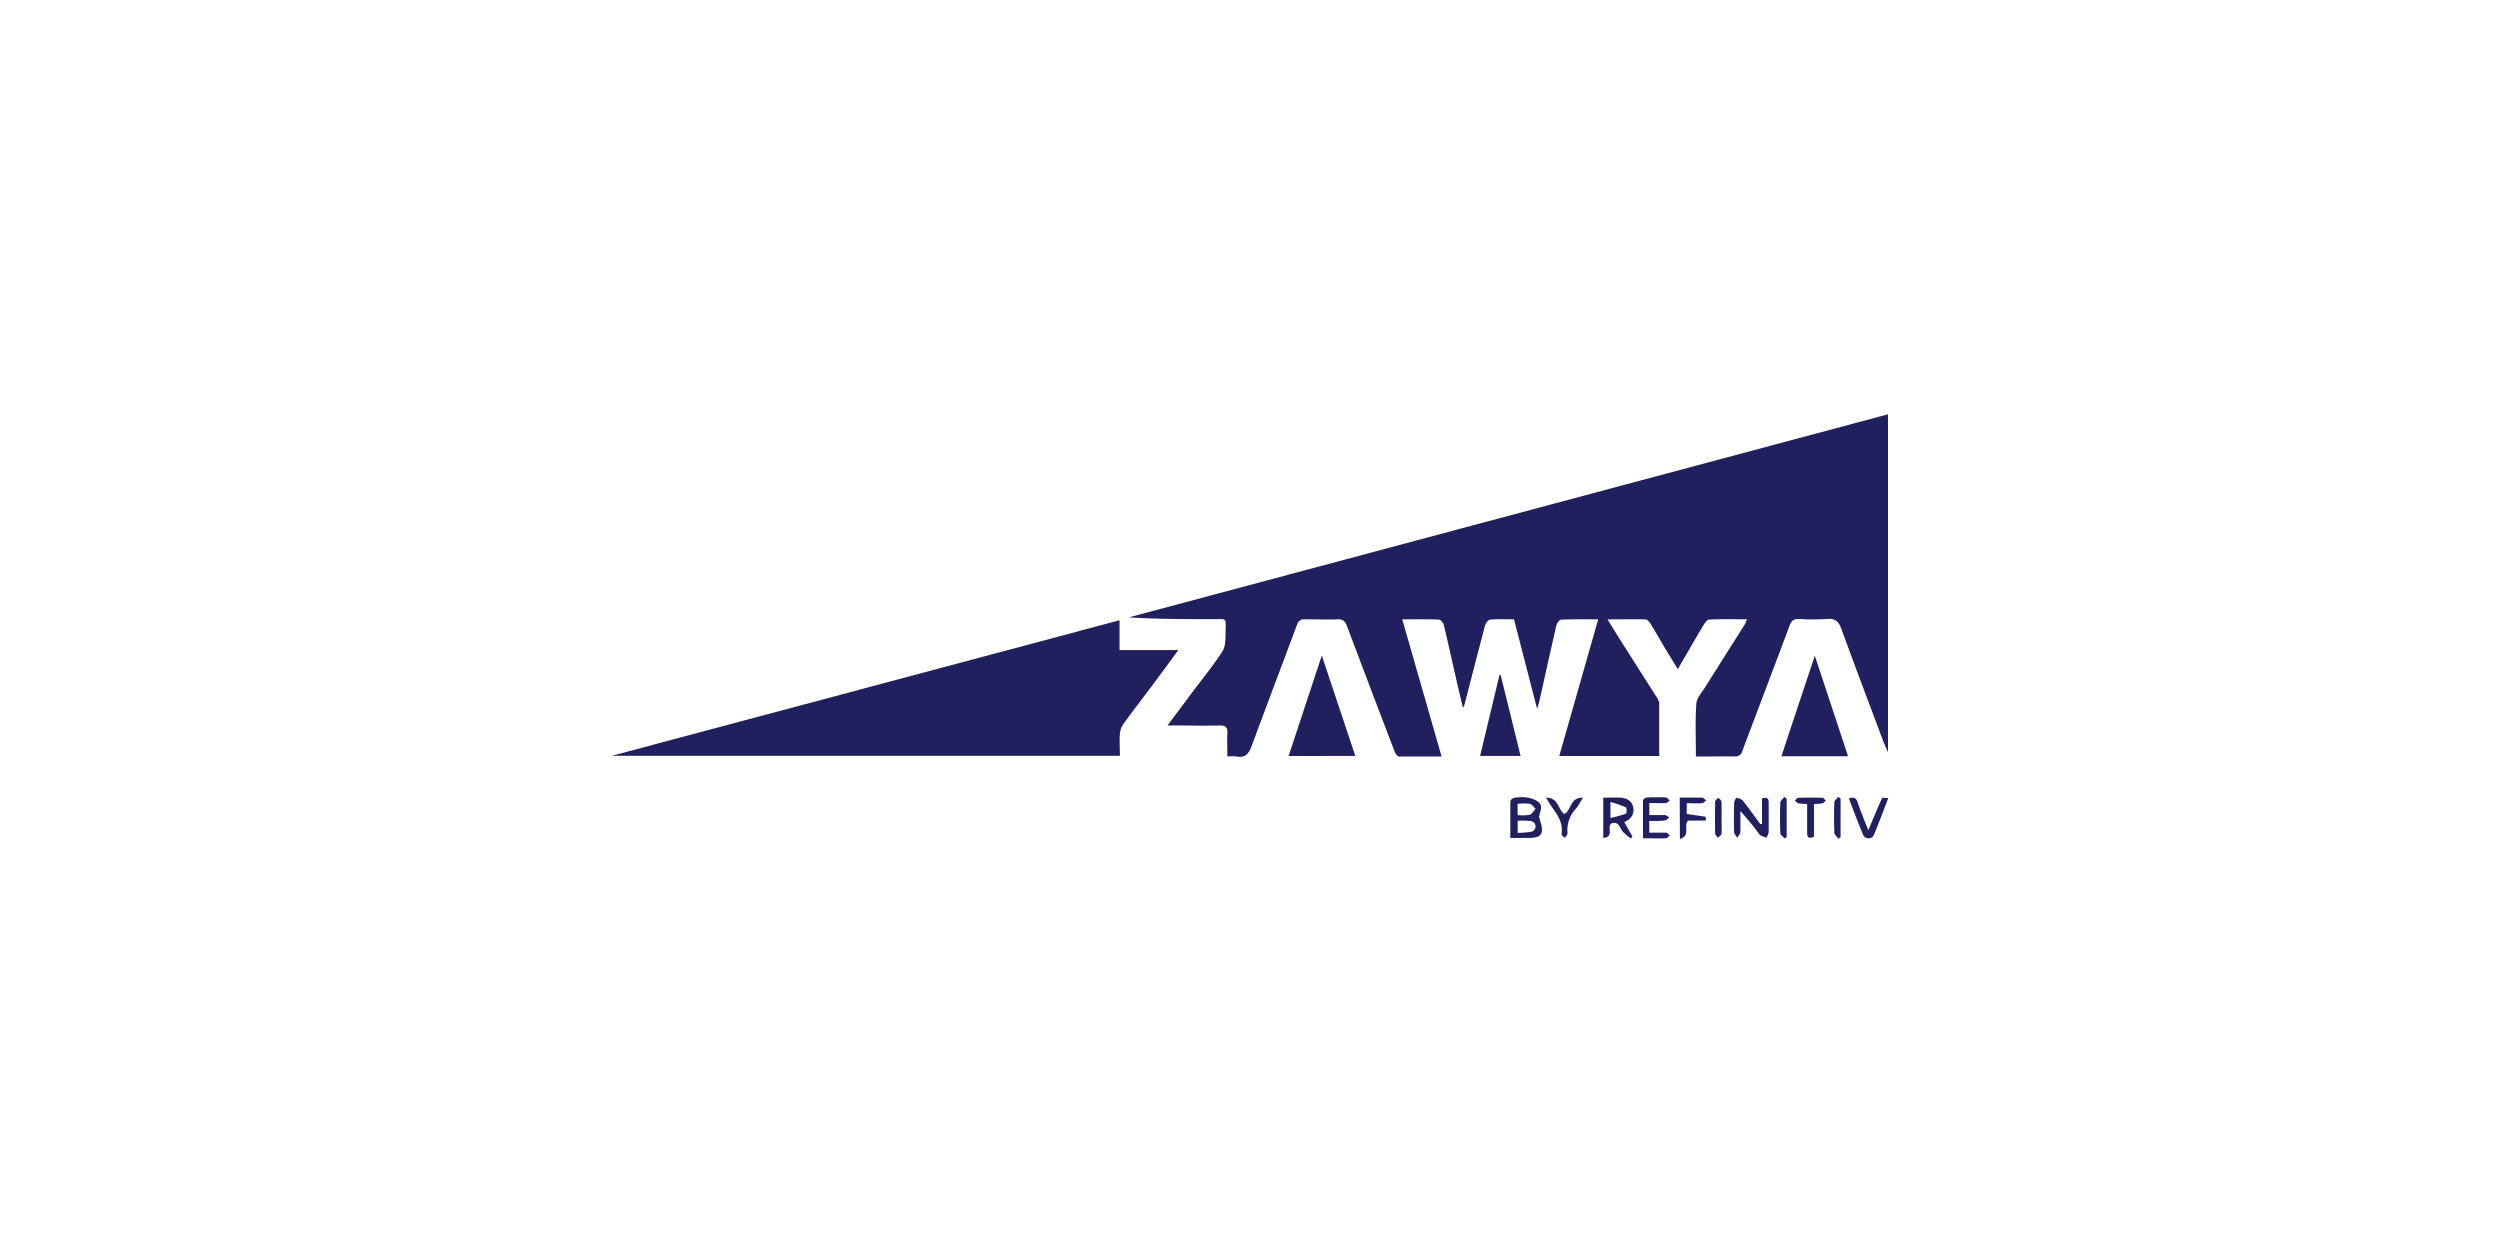 <svg id="Layer_1" data-name="Layer 1" xmlns="http://www.w3.org/2000/svg" viewBox="0 0 555.15 278.37"><defs><style>.cls-1{fill:#21205e;}</style></defs><path class="cls-1" d="M376.59,168c0-4-.17-7.92.1-11.77.09-1.28,1.27-2.51,2-3.71,2.93-4.67,5.9-9.32,8.85-14a8.25,8.25,0,0,0,.37-1c-2.92,0-5.67-.08-8.41.07-.49,0-1,.89-1.37,1.47-1.83,3.07-3.62,6.18-5.56,9.52-1-1.7-2-3.22-2.91-4.76-1.07-1.8-2.1-3.63-3.2-5.41-.24-.37-.69-.86-1.05-.87-2.7-.07-5.4,0-8.45,0,1.07,1.73,1.94,3.17,2.84,4.58q4,6.28,8,12.57a3.15,3.15,0,0,1,.64,1.47c0,3.87,0,7.74,0,11.72H346.25c2.87-10.08,5.72-20.08,8.65-30.35-2.95,0-5.6-.05-8.25.07-.38,0-.94.83-1.06,1.35-1.29,5.58-2.51,11.16-3.76,16.75-.09.43-.24.84-.5,1.71-1.76-6.85-3.43-13.32-5.13-19.88-1.82,0-3.54-.08-5.25.06-.42,0-1,.7-1.14,1.18-1.58,5.9-3.08,11.81-4.61,17.73a7.23,7.23,0,0,1-.33.71c-.57-2.42-1.07-4.49-1.54-6.56-.91-4-1.77-7.95-2.73-11.9-.11-.47-.68-1.15-1.06-1.16-2.6-.11-5.2-.06-8.16-.06L320.12,168c-3.28,0-6.37,0-9.45,0-.37,0-.86-.71-1-1.18Q304.32,152.86,299.1,139c-.38-1-.85-1.51-2-1.47-2.44.08-4.88,0-7.32,0a1.53,1.53,0,0,0-1.73,1.11c-3.35,9-6.79,18-10.1,27-.64,1.74-1.42,2.74-3.4,2.34a11.49,11.49,0,0,0-2,0c0-1.83-.09-3.48,0-5.12.1-1.43-.46-1.79-1.81-1.76-3.16.09-6.32,0-9.48,0h-2l5.32-7.13c2.32-3.09,4.79-6.09,6.88-9.34.72-1.11.67-2.83.69-4.28.06-3.25.43-2.85-2.77-2.86-6.2,0-12.41,0-18.69-.4L419.25,92v75.07c-.53-1.28-1-2.26-1.35-3.27-3-8-6.06-16.07-9-24.14-.59-1.62-1.35-2.38-3.18-2.21a51.25,51.25,0,0,1-6.32,0c-1.12,0-1.59.38-2,1.46-3.46,9.28-7,18.53-10.48,27.81a1.56,1.56,0,0,1-1.76,1.25C382.41,167.94,379.64,168,376.59,168Z"/><path class="cls-1" d="M135.83,167.84l112.78-30.11v6.62h13.05c-2,2.76-3.84,5.24-5.67,7.69-2.18,2.92-4.42,5.8-6.55,8.76a4.58,4.58,0,0,0-.76,2.26c-.12,1.54,0,3.09,0,4.78Z"/><path class="cls-1" d="M403,145.61l7.38,22.33h-14.8C398,160.58,400.45,153.29,403,145.61Z"/><path class="cls-1" d="M293.52,145.57c2.58,7.74,5,15,7.44,22.3H286.15C288.57,160.53,291,153.26,293.52,145.57Z"/><path class="cls-1" d="M333.23,149.87c1.47,6,2.94,11.91,4.44,18h-9q2.16-9,4.31-18Z"/><path class="cls-1" d="M391.27,182.91v-5.59c1.14-.42,1.5,0,1.49,1,0,2.16,0,4.32,0,6.48a3.74,3.74,0,0,1-.51,1.22c-.51-.23-1.2-.32-1.51-.7a61.65,61.65,0,0,0-4.28-5.21c0,1.57.05,3.13,0,4.69,0,.42-.45.82-.69,1.23-.24-.41-.67-.81-.69-1.23-.07-2.15-.06-4.31,0-6.47,0-.4.37-1.13.54-1.13a2.06,2.06,0,0,1,1.39.59c1.36,1.71,2.63,3.5,3.92,5.26Z"/><path class="cls-1" d="M341.77,181.36c.23,1.1.78,2.24.61,3.25-.23,1.39-1.66,1.42-2.83,1.46-1.36,0-2.72,0-4.17,0,0-2.85,0-5.49,0-8.12,0-.29.59-.76.93-.8a9.45,9.45,0,0,1,3.14,0c1,.24,2.23.7,2.62,1.46S341.9,180.55,341.77,181.36Zm-4.75.9v2.68a16.77,16.77,0,0,0,3-.25,1.2,1.2,0,0,0-.11-2.37A16.77,16.77,0,0,0,337,182.26ZM337,181a10.08,10.08,0,0,0,2.65-.06c.53-.15.9-.87,1.34-1.34-.44-.39-.83-1-1.33-1.11a13,13,0,0,0-2.66,0Z"/><path class="cls-1" d="M360.67,182.56l1.84,3.2-.39.43a18.74,18.74,0,0,1-1.67-1.4c-.79-.82-.9-2.59-2.66-1.92-1,.82.72,3-1.77,3.2v-8.94c1.32,0,2.58-.08,3.83,0s2.52.61,2.82,2.12S362.24,181.9,360.67,182.56Zm-3.05-4.49v3.56a28.61,28.61,0,0,0,3.43-.93c.18-.07.22-1.33,0-1.42A29.12,29.12,0,0,0,357.62,178.07Z"/><path class="cls-1" d="M366.24,182.29v2.61c1.26,0,2.46,0,3.66,0,.32,0,.62.4.92.61-.3.23-.59.62-.9.64-1.59.06-3.2,0-5.08,0,0-3,0-5.71,0-8.45,0-.22.61-.59.95-.61a38.3,38.3,0,0,1,4.15,0c.29,0,.56.44.84.68-.27.19-.53.54-.81.55-1.21.06-2.42,0-3.72,0V181c1.17,0,2.32,0,3.46,0,.34,0,.66.35,1,.54-.35.22-.68.62-1.05.65C368.6,182.34,367.5,182.29,366.24,182.29Z"/><path class="cls-1" d="M410.56,177.32c1.05-.38,1.6-.22,1.95.86.66,2,1.51,4,2.37,6.19,1.09-2.59,2-4.89,3.07-7.15.06-.14.71,0,1.37,0-1.13,2.9-2.13,5.65-3.28,8.35a1.34,1.34,0,0,1-2.29-.1C412.64,182.77,411.62,180.05,410.56,177.32Z"/><path class="cls-1" d="M373,177.12c1.76,0,3.35,0,4.94,0,.33,0,.64.41.95.62-.31.22-.6.6-.93.62-1.08.08-2.18,0-3.4,0v2.4c1.41.2,2.82.39,4.22.62a6.34,6.34,0,0,1,0,.84h-3.93c-1.1,1.14.68,3.37-1.81,4.07Z"/><path class="cls-1" d="M343.32,177.13c2.78-.06,2.59,2.63,4.06,3.62,1.58-.81,1.27-3.75,4.12-3.61-.61,1-1,1.77-1.59,2.48a6.92,6.92,0,0,0-1.82,5.44c0,.29-.38.65-.59,1-.26-.26-.8-.57-.76-.78.54-2.91-1.36-4.85-2.74-7C343.82,178,343.67,177.71,343.32,177.13Z"/><path class="cls-1" d="M402.81,178.52v7.28c-1.05.49-1.52.25-1.52-.86,0-2.09,0-4.18,0-6.41a15,15,0,0,1-1.93-.14c-.29-.06-.53-.38-.79-.58.23-.23.46-.64.7-.65,1.82-.06,3.65-.06,5.47,0,.24,0,.47.42.7.65-.26.2-.5.52-.79.58A11.68,11.68,0,0,1,402.81,178.52Z"/><path class="cls-1" d="M396.75,177.41v8.45l-.41.34c-.35-.39-1-.77-1-1.17q-.14-3.41,0-6.81c0-.43.6-.84.92-1.26Z"/><path class="cls-1" d="M408.72,177.33v8.59l-.46.3c-.32-.42-.91-.83-.92-1.25-.1-2.27-.09-4.55,0-6.82,0-.41.57-.8.87-1.2Z"/><path class="cls-1" d="M382.29,181.64c0,1.15.06,2.31,0,3.46,0,.33-.52.62-.79.93-.23-.31-.63-.61-.64-.93-.05-2.36-.05-4.73,0-7.09,0-.3.46-.58.71-.86.25.28.69.56.71.86C382.34,179.21,382.29,180.43,382.29,181.64Z"/></svg>